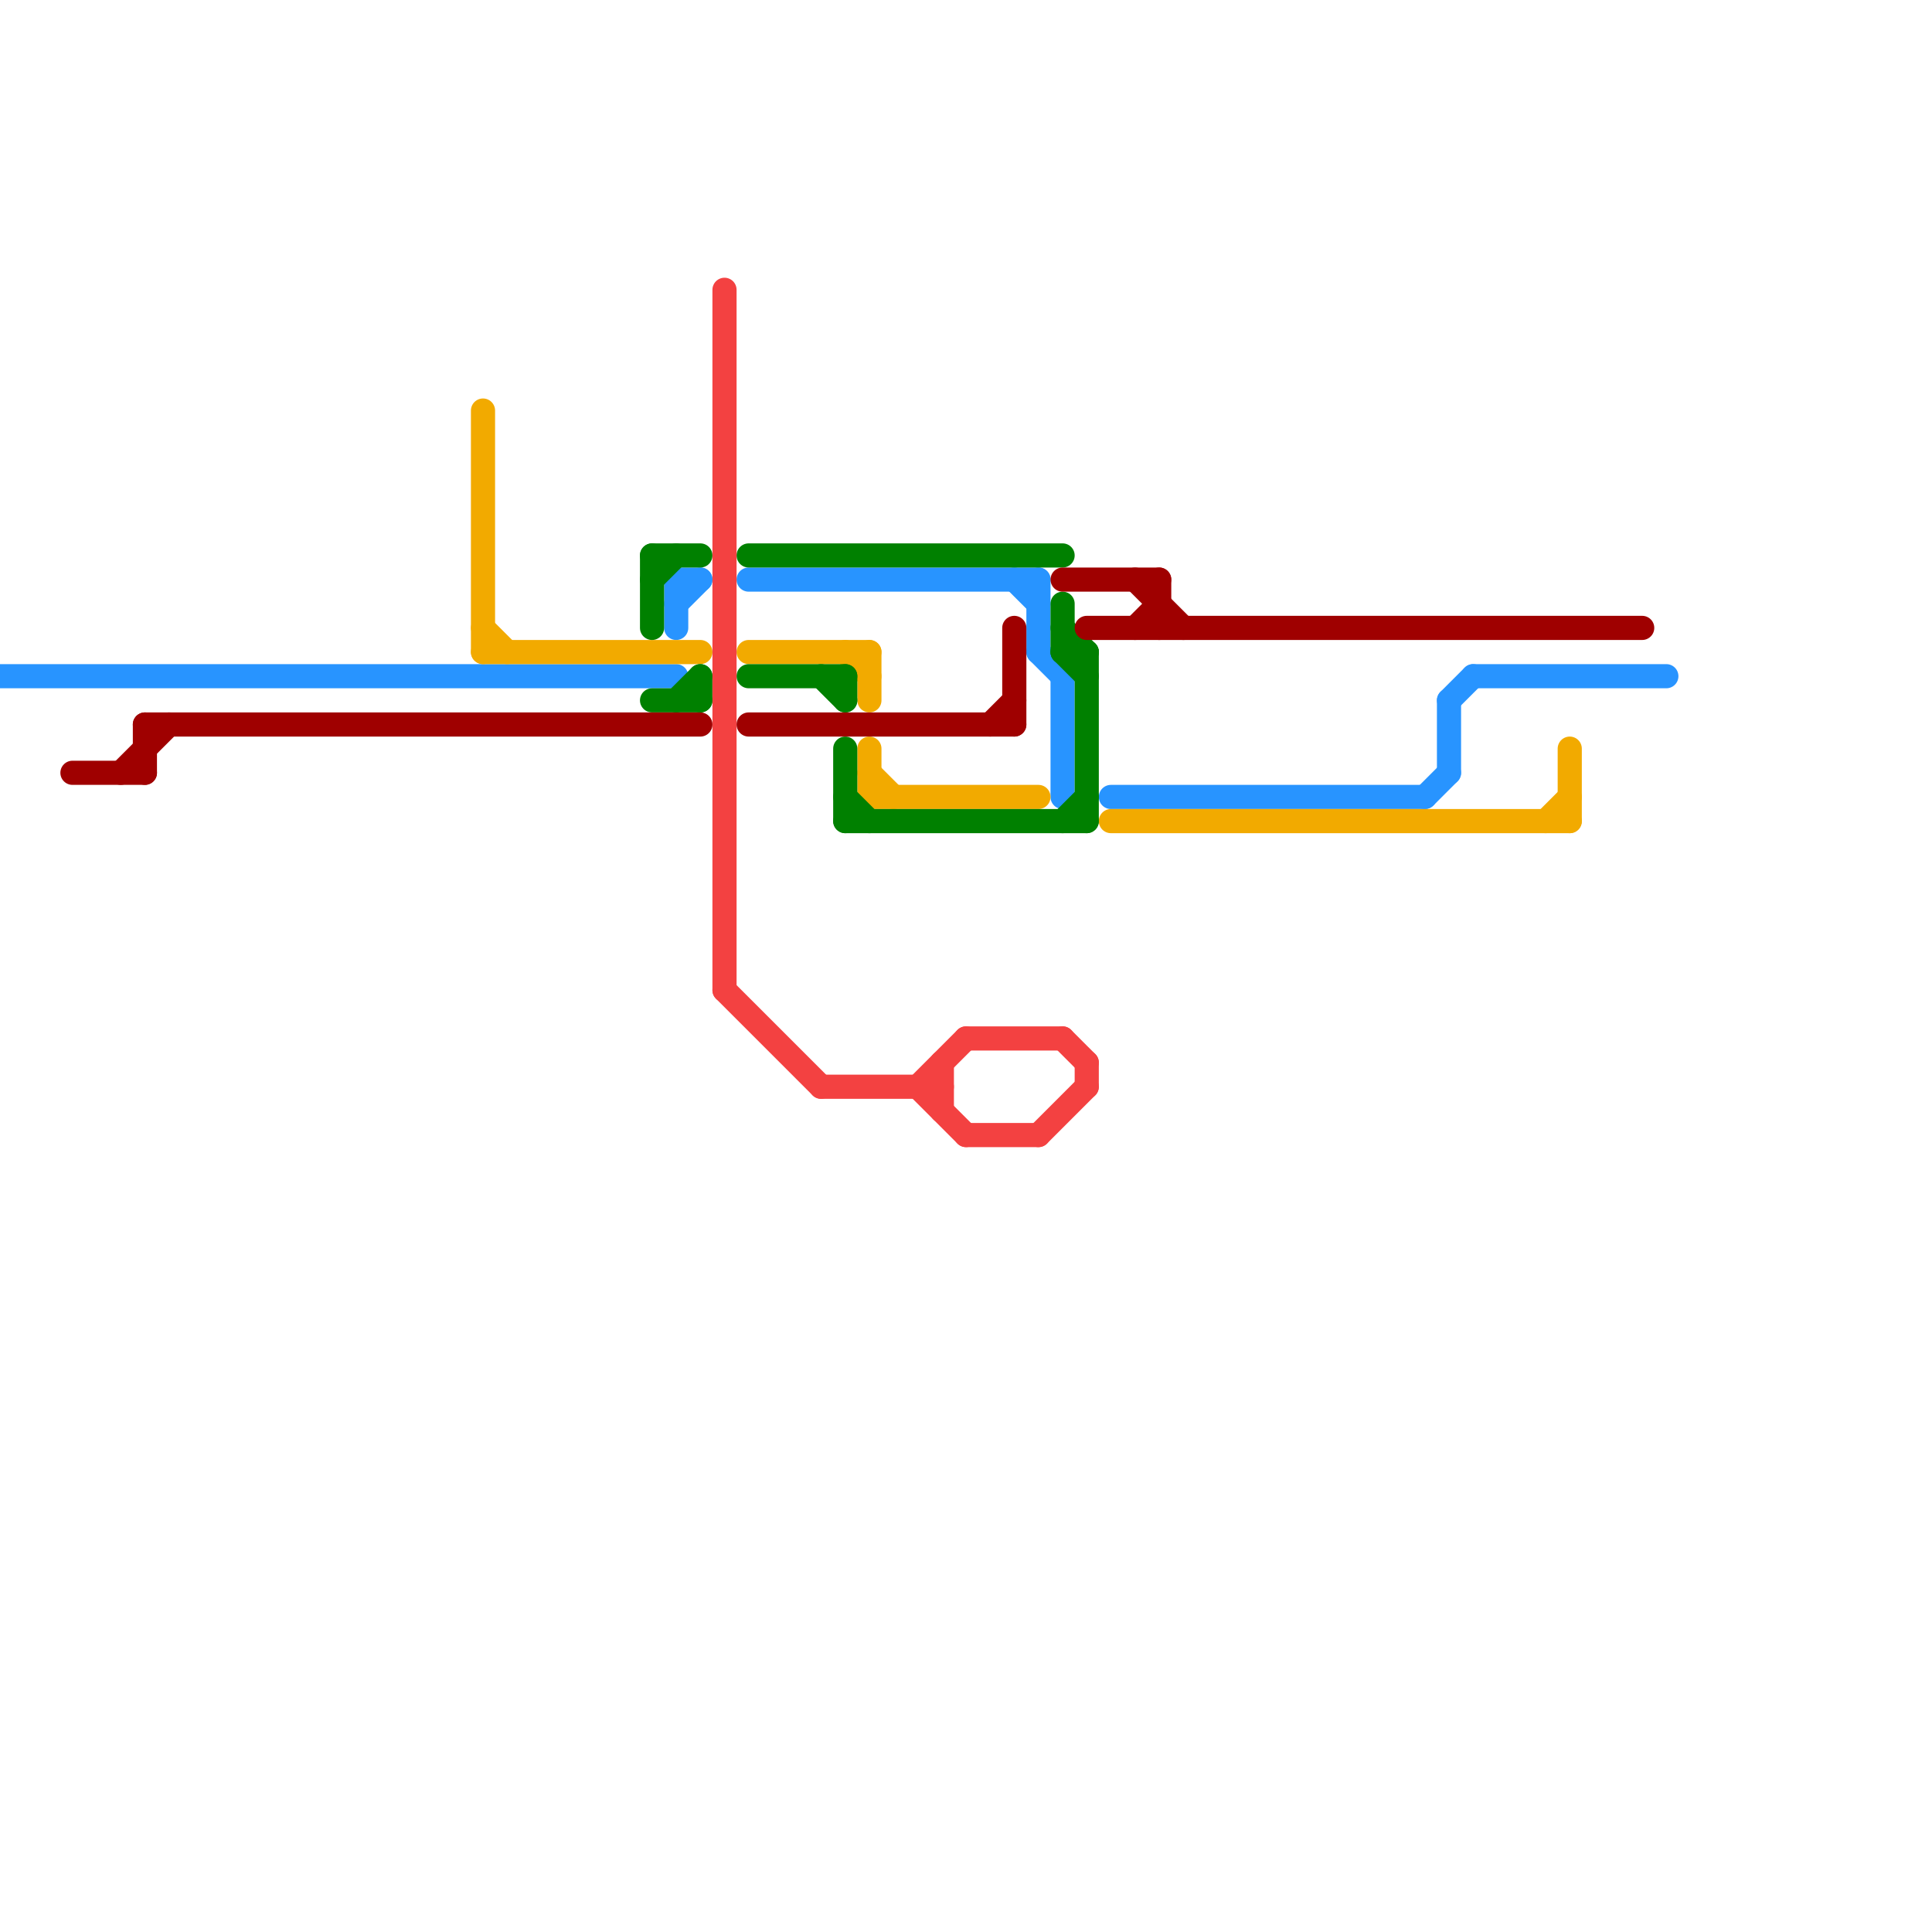 
<svg version="1.1" xmlns="http://www.w3.org/2000/svg" viewBox="0 0 80 80">
<style>text { font: 1px Helvetica; font-weight: 600; white-space: pre; dominant-baseline: central; } line { stroke-width: 1; fill: none; stroke-linecap: round; stroke-linejoin: round; } .c0 { stroke: #2894ff } .c1 { stroke: #f2aa00 } .c2 { stroke: #008000 } .c3 { stroke: #f34141 } .c4 { stroke: #9f0000 }</style><defs><g id="wm-xf"><circle r="1.2" fill="#000"/><circle r="0.9" fill="#fff"/><circle r="0.6" fill="#000"/><circle r="0.3" fill="#fff"/></g><g id="wm"><circle r="0.6" fill="#000"/><circle r="0.3" fill="#fff"/></g></defs><line class="c0" x1="28" y1="25" x2="29" y2="24"/><line class="c0" x1="43" y1="27" x2="44" y2="28"/><line class="c0" x1="61" y1="28" x2="69" y2="28"/><line class="c0" x1="31" y1="24" x2="43" y2="24"/><line class="c0" x1="28" y1="24" x2="28" y2="26"/><line class="c0" x1="60" y1="29" x2="60" y2="32"/><line class="c0" x1="42" y1="24" x2="43" y2="25"/><line class="c0" x1="44" y1="28" x2="44" y2="33"/><line class="c0" x1="43" y1="24" x2="43" y2="27"/><line class="c0" x1="28" y1="24" x2="29" y2="24"/><line class="c0" x1="0" y1="28" x2="28" y2="28"/><line class="c0" x1="59" y1="33" x2="60" y2="32"/><line class="c0" x1="46" y1="33" x2="59" y2="33"/><line class="c0" x1="60" y1="29" x2="61" y2="28"/><line class="c1" x1="64" y1="34" x2="65" y2="33"/><line class="c1" x1="36" y1="33" x2="43" y2="33"/><line class="c1" x1="36" y1="27" x2="36" y2="29"/><line class="c1" x1="36" y1="31" x2="36" y2="33"/><line class="c1" x1="65" y1="31" x2="65" y2="34"/><line class="c1" x1="20" y1="26" x2="21" y2="27"/><line class="c1" x1="20" y1="17" x2="20" y2="27"/><line class="c1" x1="36" y1="32" x2="37" y2="33"/><line class="c1" x1="31" y1="27" x2="36" y2="27"/><line class="c1" x1="20" y1="27" x2="29" y2="27"/><line class="c1" x1="35" y1="27" x2="36" y2="28"/><line class="c1" x1="46" y1="34" x2="65" y2="34"/><line class="c2" x1="31" y1="28" x2="35" y2="28"/><line class="c2" x1="31" y1="23" x2="44" y2="23"/><line class="c2" x1="44" y1="27" x2="45" y2="27"/><line class="c2" x1="27" y1="23" x2="27" y2="26"/><line class="c2" x1="29" y1="28" x2="29" y2="29"/><line class="c2" x1="27" y1="23" x2="29" y2="23"/><line class="c2" x1="35" y1="28" x2="35" y2="29"/><line class="c2" x1="27" y1="29" x2="29" y2="29"/><line class="c2" x1="35" y1="34" x2="45" y2="34"/><line class="c2" x1="27" y1="24" x2="28" y2="23"/><line class="c2" x1="34" y1="28" x2="35" y2="29"/><line class="c2" x1="44" y1="26" x2="45" y2="27"/><line class="c2" x1="28" y1="29" x2="29" y2="28"/><line class="c2" x1="45" y1="27" x2="45" y2="34"/><line class="c2" x1="35" y1="31" x2="35" y2="34"/><line class="c2" x1="44" y1="34" x2="45" y2="33"/><line class="c2" x1="44" y1="27" x2="45" y2="28"/><line class="c2" x1="35" y1="33" x2="36" y2="34"/><line class="c2" x1="44" y1="25" x2="44" y2="27"/><line class="c3" x1="45" y1="44" x2="45" y2="45"/><line class="c3" x1="30" y1="41" x2="34" y2="45"/><line class="c3" x1="44" y1="43" x2="45" y2="44"/><line class="c3" x1="43" y1="47" x2="45" y2="45"/><line class="c3" x1="30" y1="12" x2="30" y2="41"/><line class="c3" x1="38" y1="45" x2="40" y2="47"/><line class="c3" x1="40" y1="43" x2="44" y2="43"/><line class="c3" x1="38" y1="45" x2="40" y2="43"/><line class="c3" x1="39" y1="44" x2="39" y2="46"/><line class="c3" x1="34" y1="45" x2="39" y2="45"/><line class="c3" x1="40" y1="47" x2="43" y2="47"/><line class="c4" x1="31" y1="30" x2="42" y2="30"/><line class="c4" x1="6" y1="30" x2="29" y2="30"/><line class="c4" x1="41" y1="30" x2="42" y2="29"/><line class="c4" x1="44" y1="24" x2="48" y2="24"/><line class="c4" x1="6" y1="30" x2="6" y2="32"/><line class="c4" x1="42" y1="26" x2="42" y2="30"/><line class="c4" x1="3" y1="32" x2="6" y2="32"/><line class="c4" x1="47" y1="24" x2="49" y2="26"/><line class="c4" x1="5" y1="32" x2="7" y2="30"/><line class="c4" x1="48" y1="24" x2="48" y2="26"/><line class="c4" x1="45" y1="26" x2="68" y2="26"/><line class="c4" x1="47" y1="26" x2="48" y2="25"/>
</svg>
